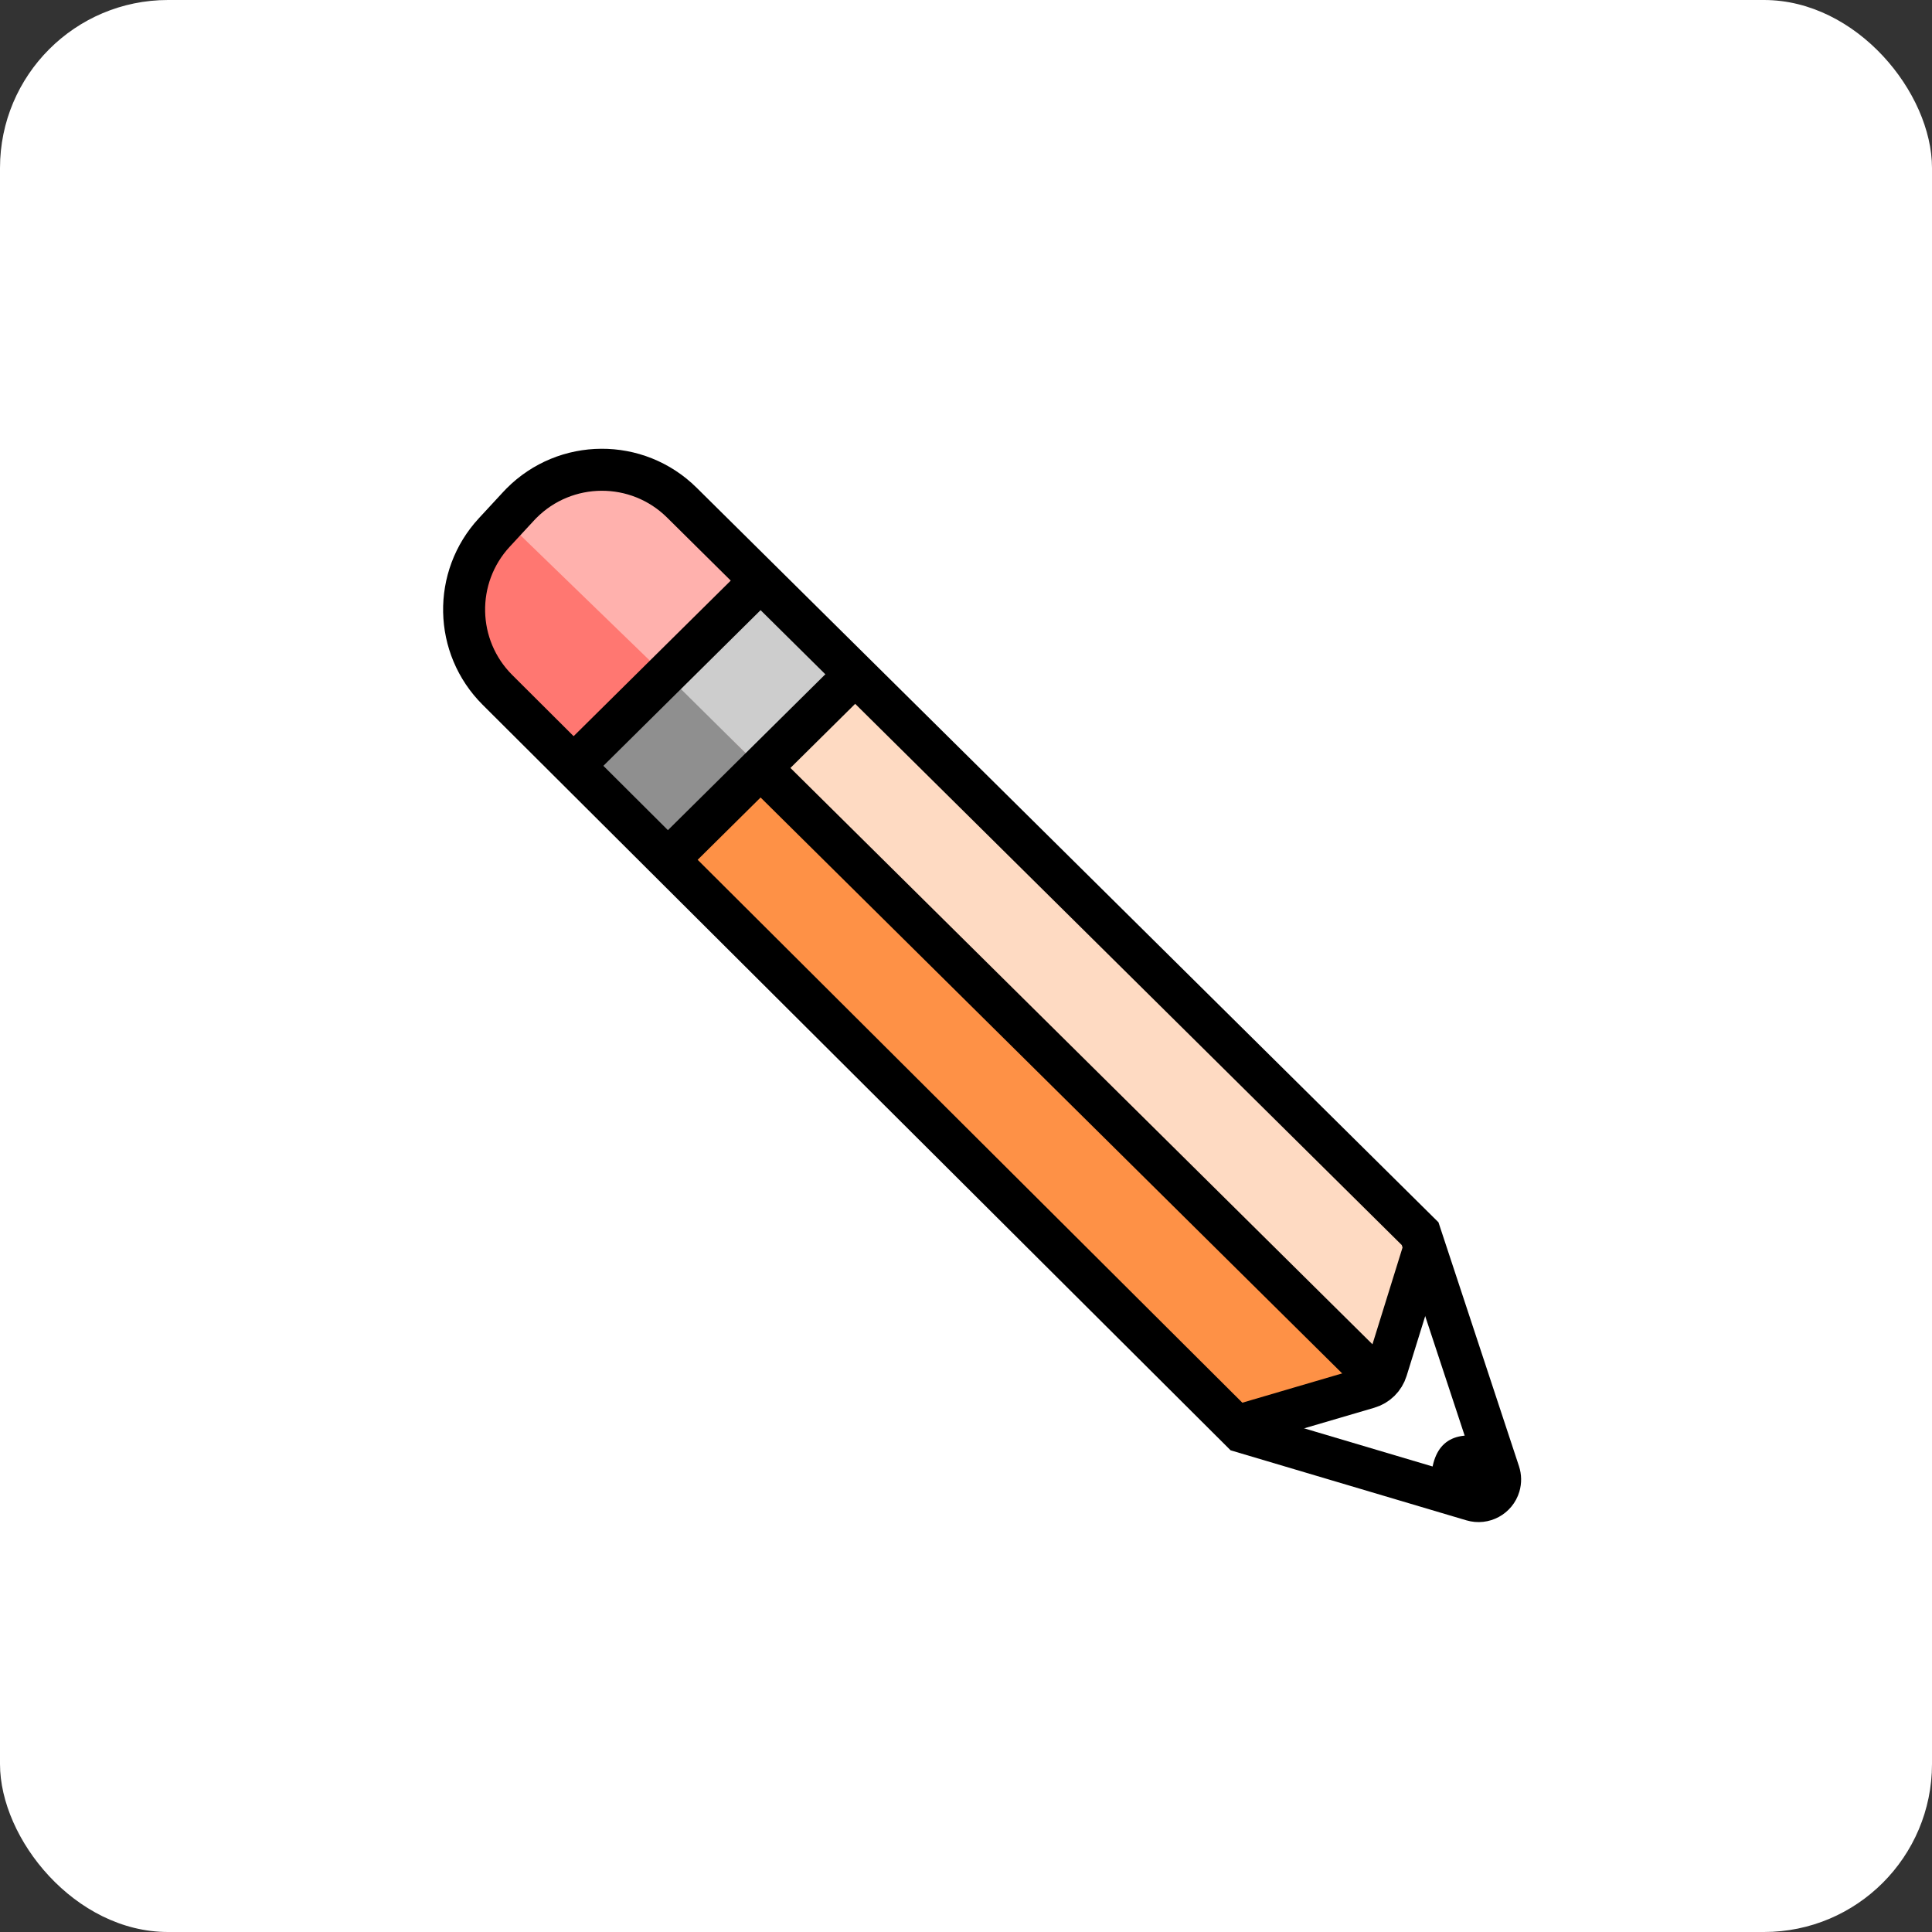<?xml version="1.0" encoding="UTF-8"?>
<svg width="46px" height="46px" viewBox="0 0 46 46" version="1.1" xmlns="http://www.w3.org/2000/svg" xmlns:xlink="http://www.w3.org/1999/xlink">
    <rect x="0" y="0" width="46" height="46" fill="#333333" stroke="none"/>
    <!-- Generator: Sketch 51.3 (57544) - http://www.bohemiancoding.com/sketch -->
    <desc>Created with Sketch.</desc>
    <defs></defs>
    <g id="Page-8" stroke="none" stroke-width="1" fill="none" fill-rule="evenodd">
        <g id="BlackboardApp" fill-rule="nonzero">
            <rect id="Rectangle-17-Copy-7" fill="#FFFFFF" x="0" y="0" width="46" height="46" rx="4"></rect>
            <g id="Group-4" transform="translate(10, 10)">
                <polygon id="Path-13" fill="#FEDAC2" points="10.297 5.99 8.109 8.284 22.782 22.814 23.554 21.029 23.812 19.373"></polygon>
                <polygon id="Path-14" fill="#FE9146" points="8.109 8.412 5.921 10.451 19.436 23.961 22.782 22.941 8.624 8.794"></polygon>
                <polygon id="Path-12" fill="#CDCDCD" points="7.98 3.824 5.663 6.245 7.851 8.539 10.297 6.118 8.109 3.824"></polygon>
                <polygon id="Path-11" fill="#FFB1AD" points="2.574 1.912 2.96 1.529 4.762 1.147 6.307 1.912 8.109 3.696 6.05 5.863 3.733 8.157 2.96 7.647 1.673 6.373 1.158 5.353 1.158 3.569"></polygon>
                <polygon id="Path-11" fill="#FF7771" points="8.109 8.284 2.059 2.422 1.416 3.059 1.03 4.716 1.416 5.863 5.921 10.451"></polygon>
                <polygon id="Path-11" fill="#8F8F8F" points="8.109 8.284 5.792 5.99 5.149 6.755 3.604 8.157 5.921 10.451"></polygon>
                <path d="M1.845,6.427 L19.564,24.088 L25.056,25.719 C25.328,25.8 25.615,25.645 25.696,25.373 C25.726,25.272 25.724,25.164 25.691,25.065 L23.812,19.373 L6.234,1.967 C5.173,0.917 3.462,0.925 2.411,1.986 C2.39,2.007 2.369,2.029 2.349,2.051 L1.77,2.677 C0.782,3.744 0.815,5.401 1.845,6.427 Z" id="Path-6" stroke="#000000"></path>
                <path d="M3.733,8.157 L8.109,3.824" id="Path-7" stroke="#000000"></path>
                <path d="M5.921,10.451 L10.297,6.118" id="Path-7" stroke="#000000"></path>
                <path d="M8.109,8.284 L22.782,22.814" id="Path-8" stroke="#000000"></path>
                <path d="M19.436,23.961 L22.58,23.038 C22.787,22.978 22.949,22.818 23.013,22.612 L23.941,19.627" id="Path-9" stroke="#000000"></path>
                <path d="M25.356,24.216 C24.498,24.046 24.069,24.428 24.069,25.363 C24.842,25.703 25.228,25.873 25.228,25.873 L25.743,25.363 L25.356,24.216 Z" id="Path-10" fill="#000000"></path>
            </g>
        </g>
    </g>
</svg>